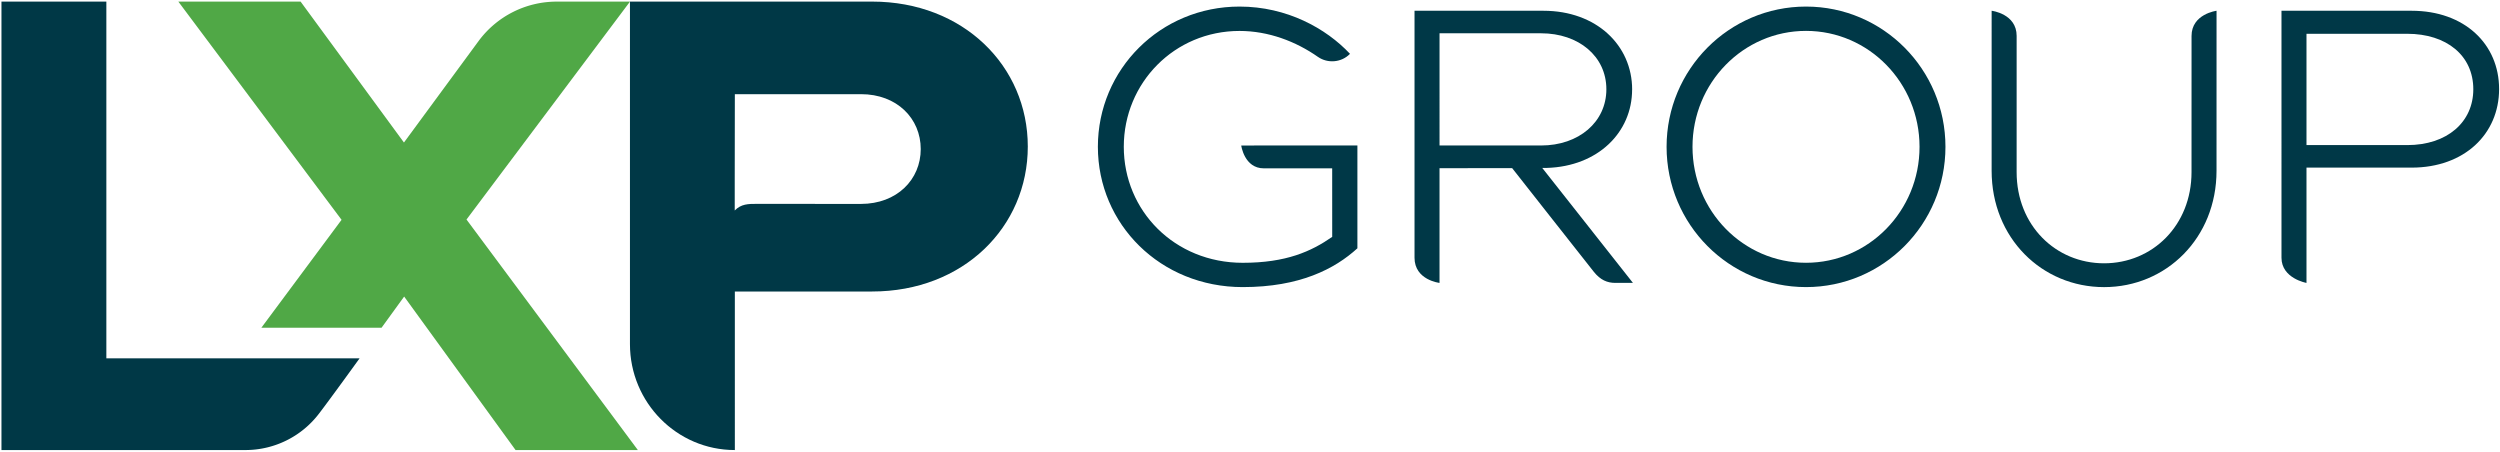 <svg xmlns="http://www.w3.org/2000/svg" width="210" height="38" version="1.1" viewBox="0 0 210 38"><g id="Page-1" fill="none" fill-rule="evenodd" stroke="none" stroke-width="1"><g id="Desktop-HD-Copy-6" transform="translate(-127 -25)"><g id="160316_LXP_Group_Logo" transform="translate(127 25)"><path id="Fill-1" fill="#50A846" d="m52.92.134-.005.001.002-.003s-4.45 0-6.166.004a8.151 8.151 0 0 0-6.534 3.29l-.015.02-6.27 8.526L25.25.134H14.98l13.711 18.33-6.735 9.063h10.096l1.897-2.616 9.358 12.893H53.58L39.186 18.44l2.612-3.482L52.92.134"/><path id="Fill-2" fill="#003846" d="M30.204 30.098h.001H8.934V.134H.123v37.67h20.535a7.77 7.77 0 0 0 6.153-3.08c1.008-1.317 3.395-4.626 3.395-4.626h-.002"/><path id="Fill-3" fill="#003846" d="M86.335 12.31c0-6.77-5.43-12.176-13.073-12.176H52.916v28.77c0 4.915 3.945 8.9 8.81 8.9h.002-.001V24.486h11.535c7.644 0 13.073-5.407 13.073-12.177Zm-8.993.211c0 2.56-1.992 4.607-5.022 4.609 0 0-5.527-.005-8.776-.005-.674 0-1.288 0-1.827.557v-2.35l.01-7.418L72.32 7.91c3.03-.003 5.022 2.05 5.022 4.611Z"/><path id="Fill-4" fill="#003847" d="M110.716 4.784c.81.56 1.962.478 2.681-.26v-.005c-2.004-2.135-5.3-3.967-9.276-3.967-6.652 0-11.899 5.277-11.899 11.778 0 6.498 5.247 11.787 12.166 11.786 4.787 0 7.73-1.522 9.634-3.26v-8.637l-9.758.003s.253 1.919 1.9 1.919l5.74-.002.002 5.758c-1.76 1.223-3.864 2.178-7.517 2.178-5.73 0-9.99-4.374-9.99-9.746 0-5.37 4.257-9.73 9.722-9.73 2.426 0 4.728.875 6.595 2.185"/><path id="Fill-5" fill="#003847" d="M137.1 7.518c0-3.703-2.993-6.614-7.452-6.614H118.82v20.747c0 1.877 2.1 2.113 2.1 2.113v-9.635l6.099-.008s6.325 8.044 6.871 8.722c.547.677 1.116.92 1.798.92h1.479l-7.619-9.658h.388c4.297-.131 7.162-2.988 7.162-6.587Zm-2.165-.02c0 2.75-2.312 4.723-5.487 4.723h-8.527V2.796h8.527c3.154 0 5.487 1.928 5.487 4.701Z"/><path id="Fill-6" fill="#003847" d="M163.418 12.334c0-6.509-5.245-11.782-11.713-11.782-6.467 0-11.712 5.273-11.712 11.782 0 6.507 5.245 11.782 11.712 11.782 6.468 0 11.713-5.275 11.713-11.782Zm-2.177 0c0 5.383-4.27 9.739-9.536 9.739s-9.535-4.356-9.535-9.739c0-5.382 4.269-9.739 9.535-9.739s9.536 4.357 9.536 9.74Z"/><path id="Fill-7" fill="#003847" d="M186.19.904s-2.1.267-2.1 2.113l-.002 11.441c0 4.484-3.288 7.659-7.345 7.659s-7.346-3.175-7.346-7.66l.001-11.44c0-1.868-2.1-2.113-2.1-2.113l-.001 13.442c0 5.652 4.23 9.772 9.446 9.772 5.216 0 9.445-4.12 9.445-9.772L186.19.904"/><path id="Fill-8" fill="#003847" d="M209.924 7.476c0-3.762-2.898-6.572-7.348-6.572h-10.931V21.65c0 1.743 2.1 2.115 2.1 2.115v-9.685h8.831c4.428 0 7.348-2.82 7.348-6.603Zm-2.166.021c0 2.752-2.185 4.691-5.55 4.691h-8.463v-9.35h8.463c3.3 0 5.55 1.821 5.55 4.66Z"/></g></g></g></svg>